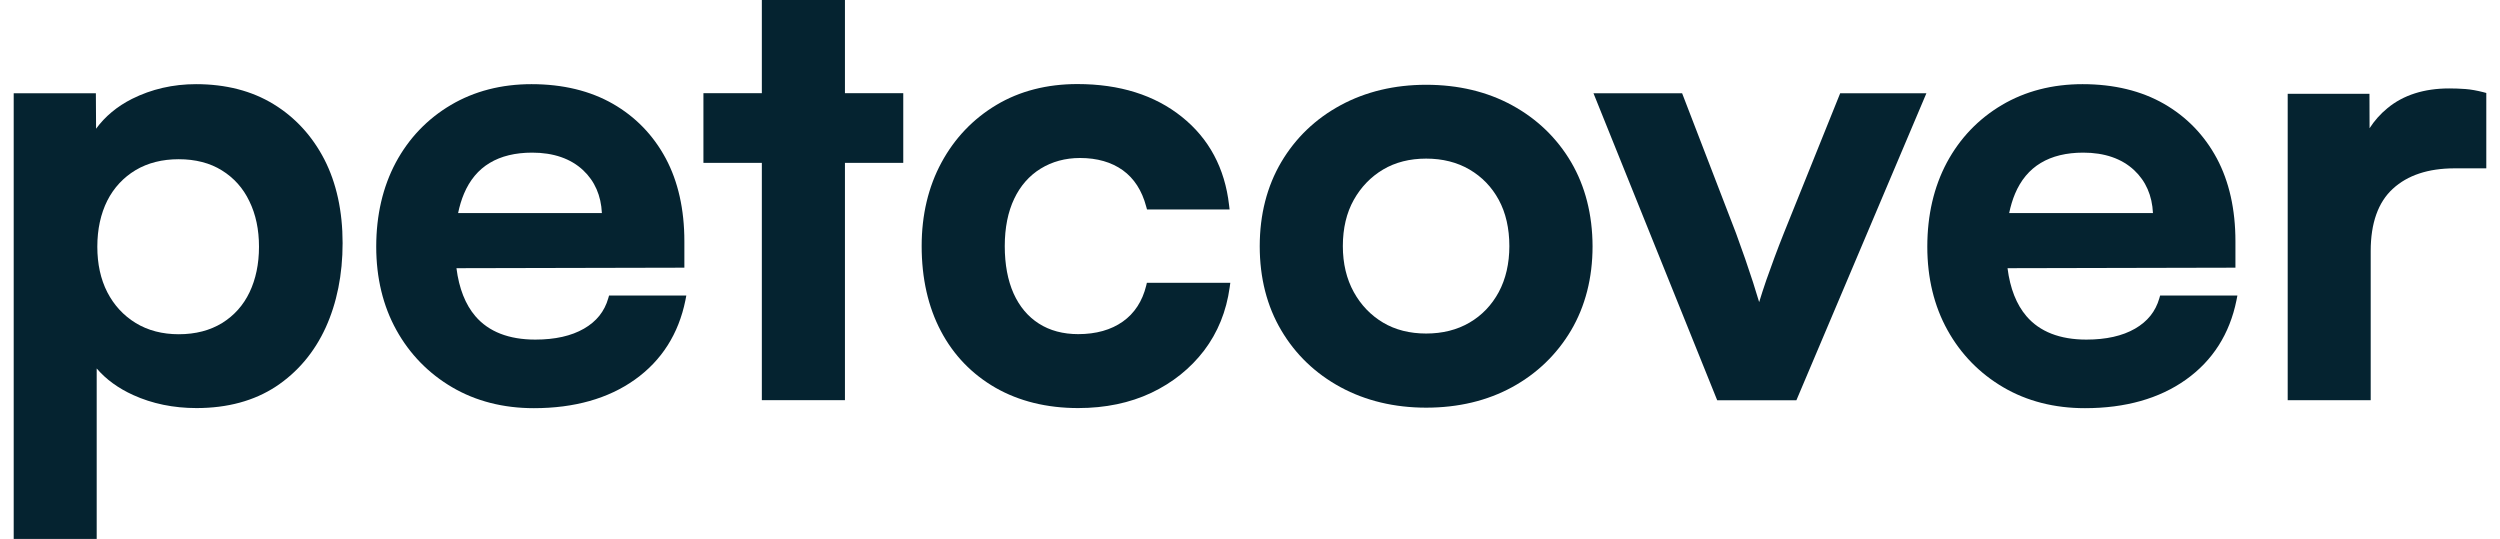 <svg xmlns="http://www.w3.org/2000/svg" width="167" height="36" viewBox="0 0 167 36" fill="none"><path d="M21.67 10.656C20.86 9.086 19.712 7.834 18.269 6.955C16.82 6.069 15.082 5.622 13.096 5.622C11.557 5.622 10.121 5.954 8.823 6.603C7.827 7.104 7.023 7.774 6.418 8.599L6.404 6.231H0.915V36H6.459V24.613C7.078 25.337 7.895 25.933 8.892 26.386C10.169 26.968 11.591 27.259 13.13 27.259C15.198 27.259 16.985 26.772 18.434 25.818C19.877 24.864 20.997 23.538 21.753 21.887C22.502 20.243 22.886 18.342 22.886 16.237C22.886 14.106 22.474 12.225 21.67 10.656ZM17.301 16.481C17.301 17.624 17.088 18.646 16.669 19.526C16.256 20.392 15.638 21.082 14.841 21.576C14.037 22.07 13.069 22.327 11.942 22.327C10.85 22.327 9.881 22.076 9.063 21.576C8.246 21.075 7.614 20.385 7.167 19.519C6.72 18.646 6.501 17.624 6.501 16.481C6.501 15.317 6.727 14.282 7.167 13.403C7.607 12.537 8.246 11.853 9.056 11.366C9.874 10.879 10.843 10.636 11.935 10.636C13.055 10.636 14.03 10.886 14.827 11.386C15.624 11.88 16.243 12.57 16.655 13.437C17.088 14.316 17.301 15.338 17.301 16.481Z" fill="#052330"></path><path d="M40.687 19.735L40.632 19.925C40.378 20.811 39.842 21.474 39.01 21.954C38.165 22.442 37.073 22.685 35.761 22.685C33.988 22.685 32.642 22.157 31.755 21.122C31.089 20.344 30.663 19.268 30.491 17.915L45.716 17.881V16.122C45.716 13.984 45.297 12.124 44.472 10.581C43.641 9.032 42.459 7.807 40.941 6.935C39.429 6.069 37.602 5.622 35.507 5.622C33.494 5.622 31.68 6.089 30.113 7.016C28.547 7.943 27.31 9.235 26.438 10.859C25.572 12.482 25.132 14.37 25.132 16.481C25.132 18.565 25.586 20.439 26.479 22.049C27.372 23.66 28.629 24.945 30.209 25.872C31.79 26.799 33.624 27.266 35.665 27.266C38.365 27.266 40.639 26.623 42.411 25.358C44.197 24.086 45.331 22.3 45.785 20.06L45.846 19.742H40.687V19.735ZM40.206 14.235H30.601C30.697 13.768 30.828 13.335 30.993 12.943C31.378 12.029 31.954 11.339 32.71 10.886C33.473 10.426 34.428 10.196 35.548 10.196C36.977 10.196 38.124 10.595 38.956 11.373C39.732 12.104 40.151 13.064 40.206 14.235Z" fill="#052330"></path><path d="M56.442 6.225V9.15527e-05H50.891V6.225H46.989V10.879H50.891V26.731H56.442V10.879H60.338V6.225H56.442Z" fill="#052330"></path><path d="M76.613 18.883L76.565 19.086C76.311 20.121 75.781 20.933 75.005 21.481C74.222 22.036 73.219 22.32 72.024 22.32C71.014 22.32 70.127 22.083 69.399 21.616C68.664 21.149 68.101 20.473 67.709 19.607C67.317 18.727 67.118 17.665 67.118 16.44C67.118 15.216 67.331 14.154 67.75 13.274C68.162 12.408 68.76 11.731 69.516 11.265C70.278 10.798 71.158 10.554 72.147 10.554C73.288 10.554 74.249 10.832 75.005 11.373C75.754 11.914 76.283 12.726 76.565 13.795L76.62 13.991H82.137L82.102 13.7C81.821 11.238 80.763 9.255 78.942 7.801C77.135 6.353 74.792 5.615 71.975 5.615C69.935 5.615 68.114 6.082 66.562 7.009C65.009 7.936 63.772 9.228 62.893 10.852C62.014 12.476 61.567 14.35 61.567 16.434C61.567 18.599 62 20.506 62.852 22.117C63.703 23.734 64.94 25.006 66.507 25.906C68.073 26.799 69.928 27.259 72.024 27.259C73.837 27.259 75.479 26.914 76.901 26.244C78.33 25.567 79.519 24.613 80.433 23.416C81.347 22.212 81.924 20.791 82.144 19.187L82.185 18.89H76.613V18.883Z" fill="#052330"></path><path d="M104.947 10.825C103.999 9.215 102.666 7.936 101.004 7.03C99.34 6.123 97.41 5.663 95.267 5.663C93.15 5.663 91.227 6.123 89.55 7.03C87.874 7.936 86.541 9.215 85.586 10.832C84.638 12.442 84.15 14.33 84.15 16.448C84.15 18.558 84.631 20.453 85.586 22.063C86.534 23.673 87.867 24.952 89.55 25.865C91.227 26.772 93.15 27.232 95.267 27.232C97.41 27.232 99.34 26.772 101.004 25.865C102.666 24.959 103.992 23.68 104.947 22.07C105.895 20.46 106.383 18.572 106.383 16.454C106.376 14.33 105.895 12.442 104.947 10.825ZM92.388 11.326C93.206 10.839 94.174 10.595 95.267 10.595C96.359 10.595 97.335 10.839 98.166 11.326C98.997 11.813 99.65 12.49 100.117 13.349C100.584 14.208 100.825 15.25 100.825 16.441C100.825 17.605 100.584 18.64 100.117 19.512C99.65 20.378 98.99 21.069 98.166 21.549C97.335 22.036 96.359 22.28 95.267 22.28C94.174 22.28 93.206 22.036 92.388 21.549C91.57 21.062 90.911 20.378 90.43 19.506C89.949 18.633 89.702 17.605 89.702 16.441C89.702 15.25 89.949 14.215 90.43 13.356C90.911 12.496 91.57 11.813 92.388 11.326Z" fill="#052330"></path><path d="M122.926 6.225L119.161 15.575C118.721 16.678 118.33 17.74 117.986 18.721C117.801 19.262 117.643 19.749 117.512 20.182C117.395 19.797 117.258 19.35 117.1 18.849C116.784 17.875 116.406 16.772 115.967 15.582L112.366 6.231H106.445L114.641 26.569L114.709 26.738H119.999L128.683 6.231H122.926V6.225Z" fill="#052330"></path><path d="M144.298 19.735L144.244 19.925C143.989 20.811 143.453 21.474 142.622 21.954C141.777 22.442 140.684 22.685 139.372 22.685C137.6 22.685 136.253 22.157 135.367 21.122C134.7 20.344 134.274 19.268 134.103 17.915L149.327 17.881V16.122C149.327 13.984 148.908 12.124 148.084 10.581C147.252 9.032 146.071 7.807 144.553 6.935C143.041 6.069 141.214 5.622 139.118 5.622C137.105 5.622 135.291 6.089 133.725 7.016C132.158 7.943 130.922 9.235 130.049 10.859C129.183 12.482 128.744 14.37 128.744 16.481C128.744 18.565 129.197 20.439 130.091 22.049C130.983 23.66 132.241 24.945 133.822 25.872C135.401 26.799 137.236 27.266 139.276 27.266C141.976 27.266 144.25 26.623 146.023 25.358C147.809 24.086 148.943 22.3 149.396 20.06L149.458 19.742H144.298V19.735ZM143.818 14.235H134.212C134.309 13.768 134.439 13.335 134.604 12.943C134.989 12.029 135.566 11.339 136.322 10.886C137.085 10.426 138.04 10.196 139.159 10.196C140.589 10.196 141.736 10.595 142.567 11.373C143.344 12.104 143.762 13.064 143.818 14.235Z" fill="#052330"></path><path d="M165.886 6.157C165.46 6.049 165.054 5.974 164.69 5.947C164.326 5.92 163.955 5.907 163.605 5.907C161.935 5.907 160.547 6.347 159.49 7.219C159.008 7.612 158.61 8.065 158.287 8.566L158.28 6.265H152.818V26.732H158.363V16.766C158.363 14.912 158.857 13.511 159.84 12.612C160.822 11.705 162.21 11.245 163.969 11.245H166.085V6.211L165.886 6.157Z" fill="#052330"></path></svg>